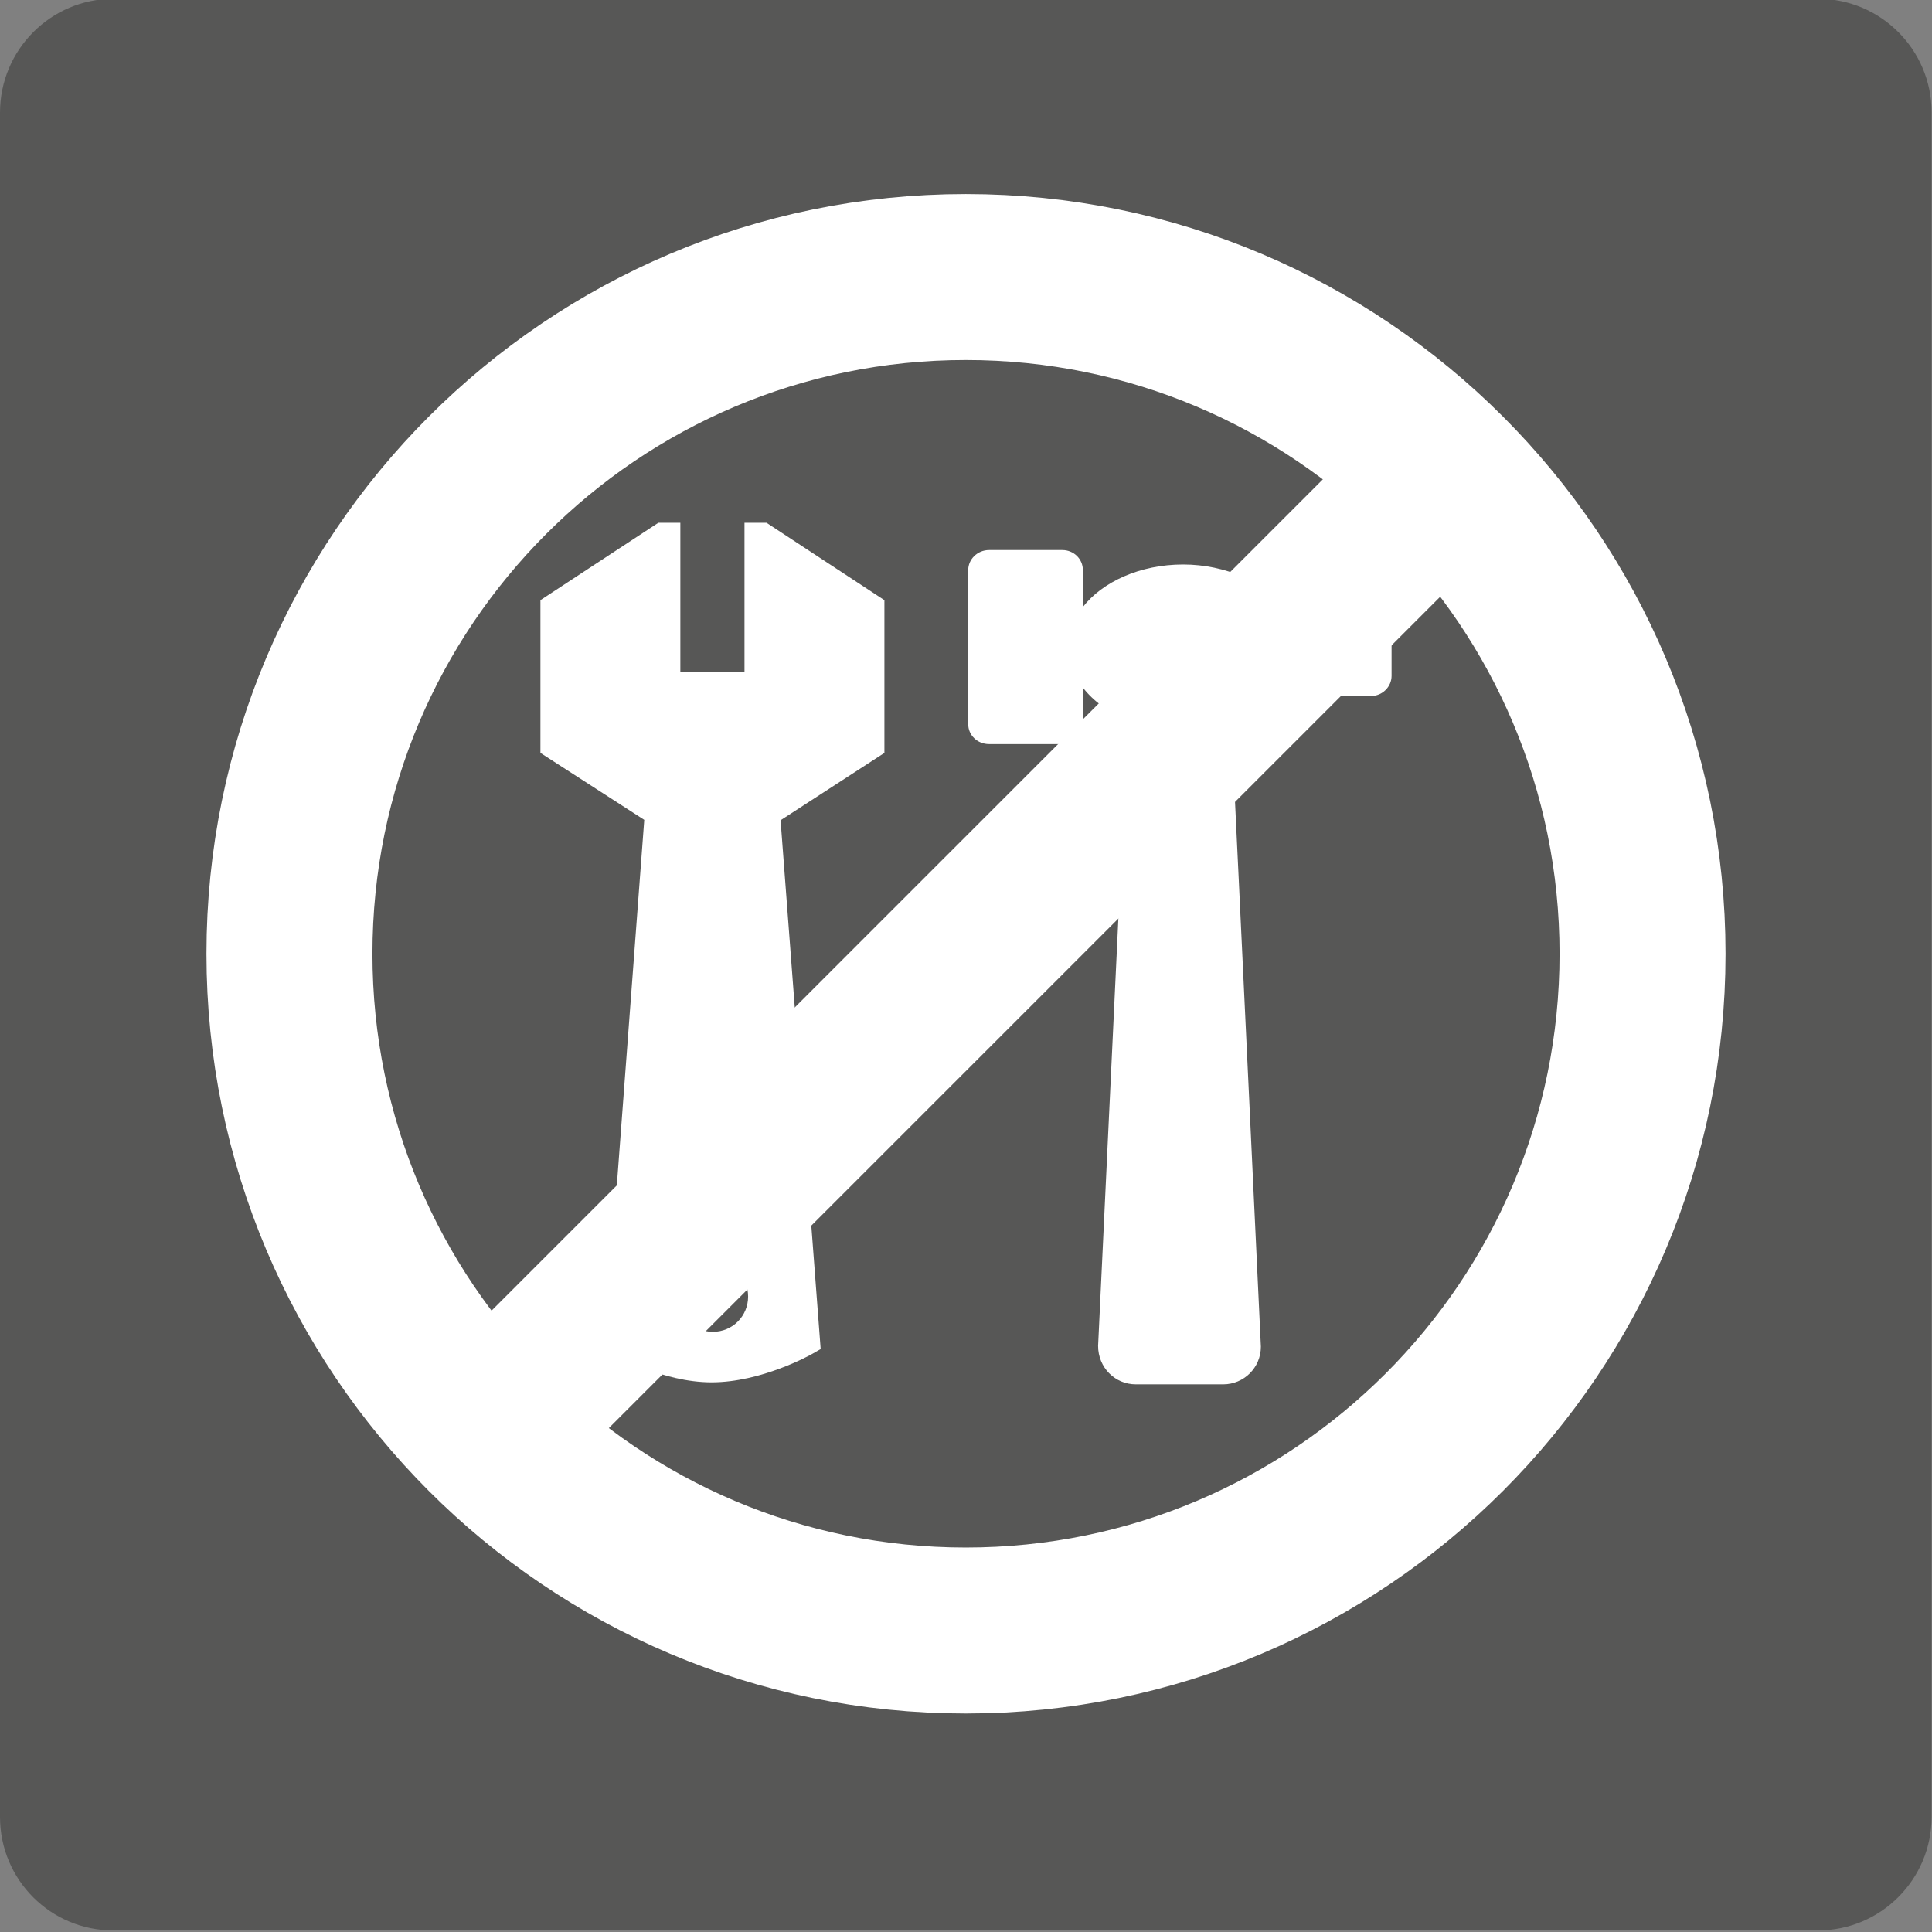 <svg viewBox="0 0 48.19 48.19" xmlns="http://www.w3.org/2000/svg" id="Guide">
  <rect x="0" y="0" width="48.19" height="48.19" fill="#808080" stroke="none"/>
  <defs>
    <style>
      .cls-1 {
        fill: #fff;
      }

      .cls-1, .cls-2 {
        fill-rule: evenodd;
      }

      .cls-3, .cls-2 {
        fill: #575756;
      }

      .cls-2, .cls-4 {
        stroke: #fff;
        stroke-width: 4.14px;
      }

      .cls-4 {
        fill: none;
      }
    </style>
  </defs>
  <path d="m2.83-.03h42.52c1.56,0,2.83,1.27,2.83,2.83v42.52c0,1.56-1.27,2.83-2.83,2.83H2.84C1.27,48.16,0,46.89,0,45.32V2.81C0,1.24,1.27-.03,2.83-.03Z" class="cls-3"></path>
  <rect height="6.01" width="19.84" y="15.87" x="12.33" class="cls-3"></rect>
  <g>
    <path d="m40.97,23.79c0,9.32-7.56,16.88-16.88,16.88S7.22,33.11,7.22,23.79,14.77,6.91,24.09,6.91s16.88,7.56,16.88,16.88Z" class="cls-2"></path>
    <path d="m34.19,17.35h-1.65c-.21,0-.39-.12-.47-.29-.29.42-.77.76-1.36.96.17,3.48.74,15.56.74,15.57,0,.52-.42.94-.94.94h-2.18c-.52,0-.94-.42-.94-.96,0,0,.58-12.21.74-15.61-.47-.19-.86-.47-1.12-.81v.91c0,.27-.23.5-.51.5h-1.83c-.29,0-.52-.22-.52-.5v-3.84c0-.27.23-.5.52-.5h1.83c.28,0,.51.22.51.5v.92c.49-.63,1.43-1.06,2.5-1.06s2.05.45,2.53,1.1c.04-.24.25-.42.51-.42h1.65c.29,0,.51.22.51.5v1.6c0,.27-.23.5-.51.5Zm-13.72,16.3l-.21.12c-.05.03-1.27.71-2.51.71s-2.41-.69-2.46-.72l-.21-.12.99-13.19-2.59-1.67v-3.81l2.94-1.93h.55v3.72h1.6v-3.72h.55l2.94,1.93v3.81l-2.59,1.68,1,13.19Zm-2.69-.43c-.48,0-.88-.39-.88-.88s.39-.88.88-.88.88.39.88.88-.39.88-.88.88Z" class="cls-1"></path>
    <line y2="10.57" x2="37.31" y1="35.39" x1="12.49" class="cls-4"></line>
  </g>
</svg>